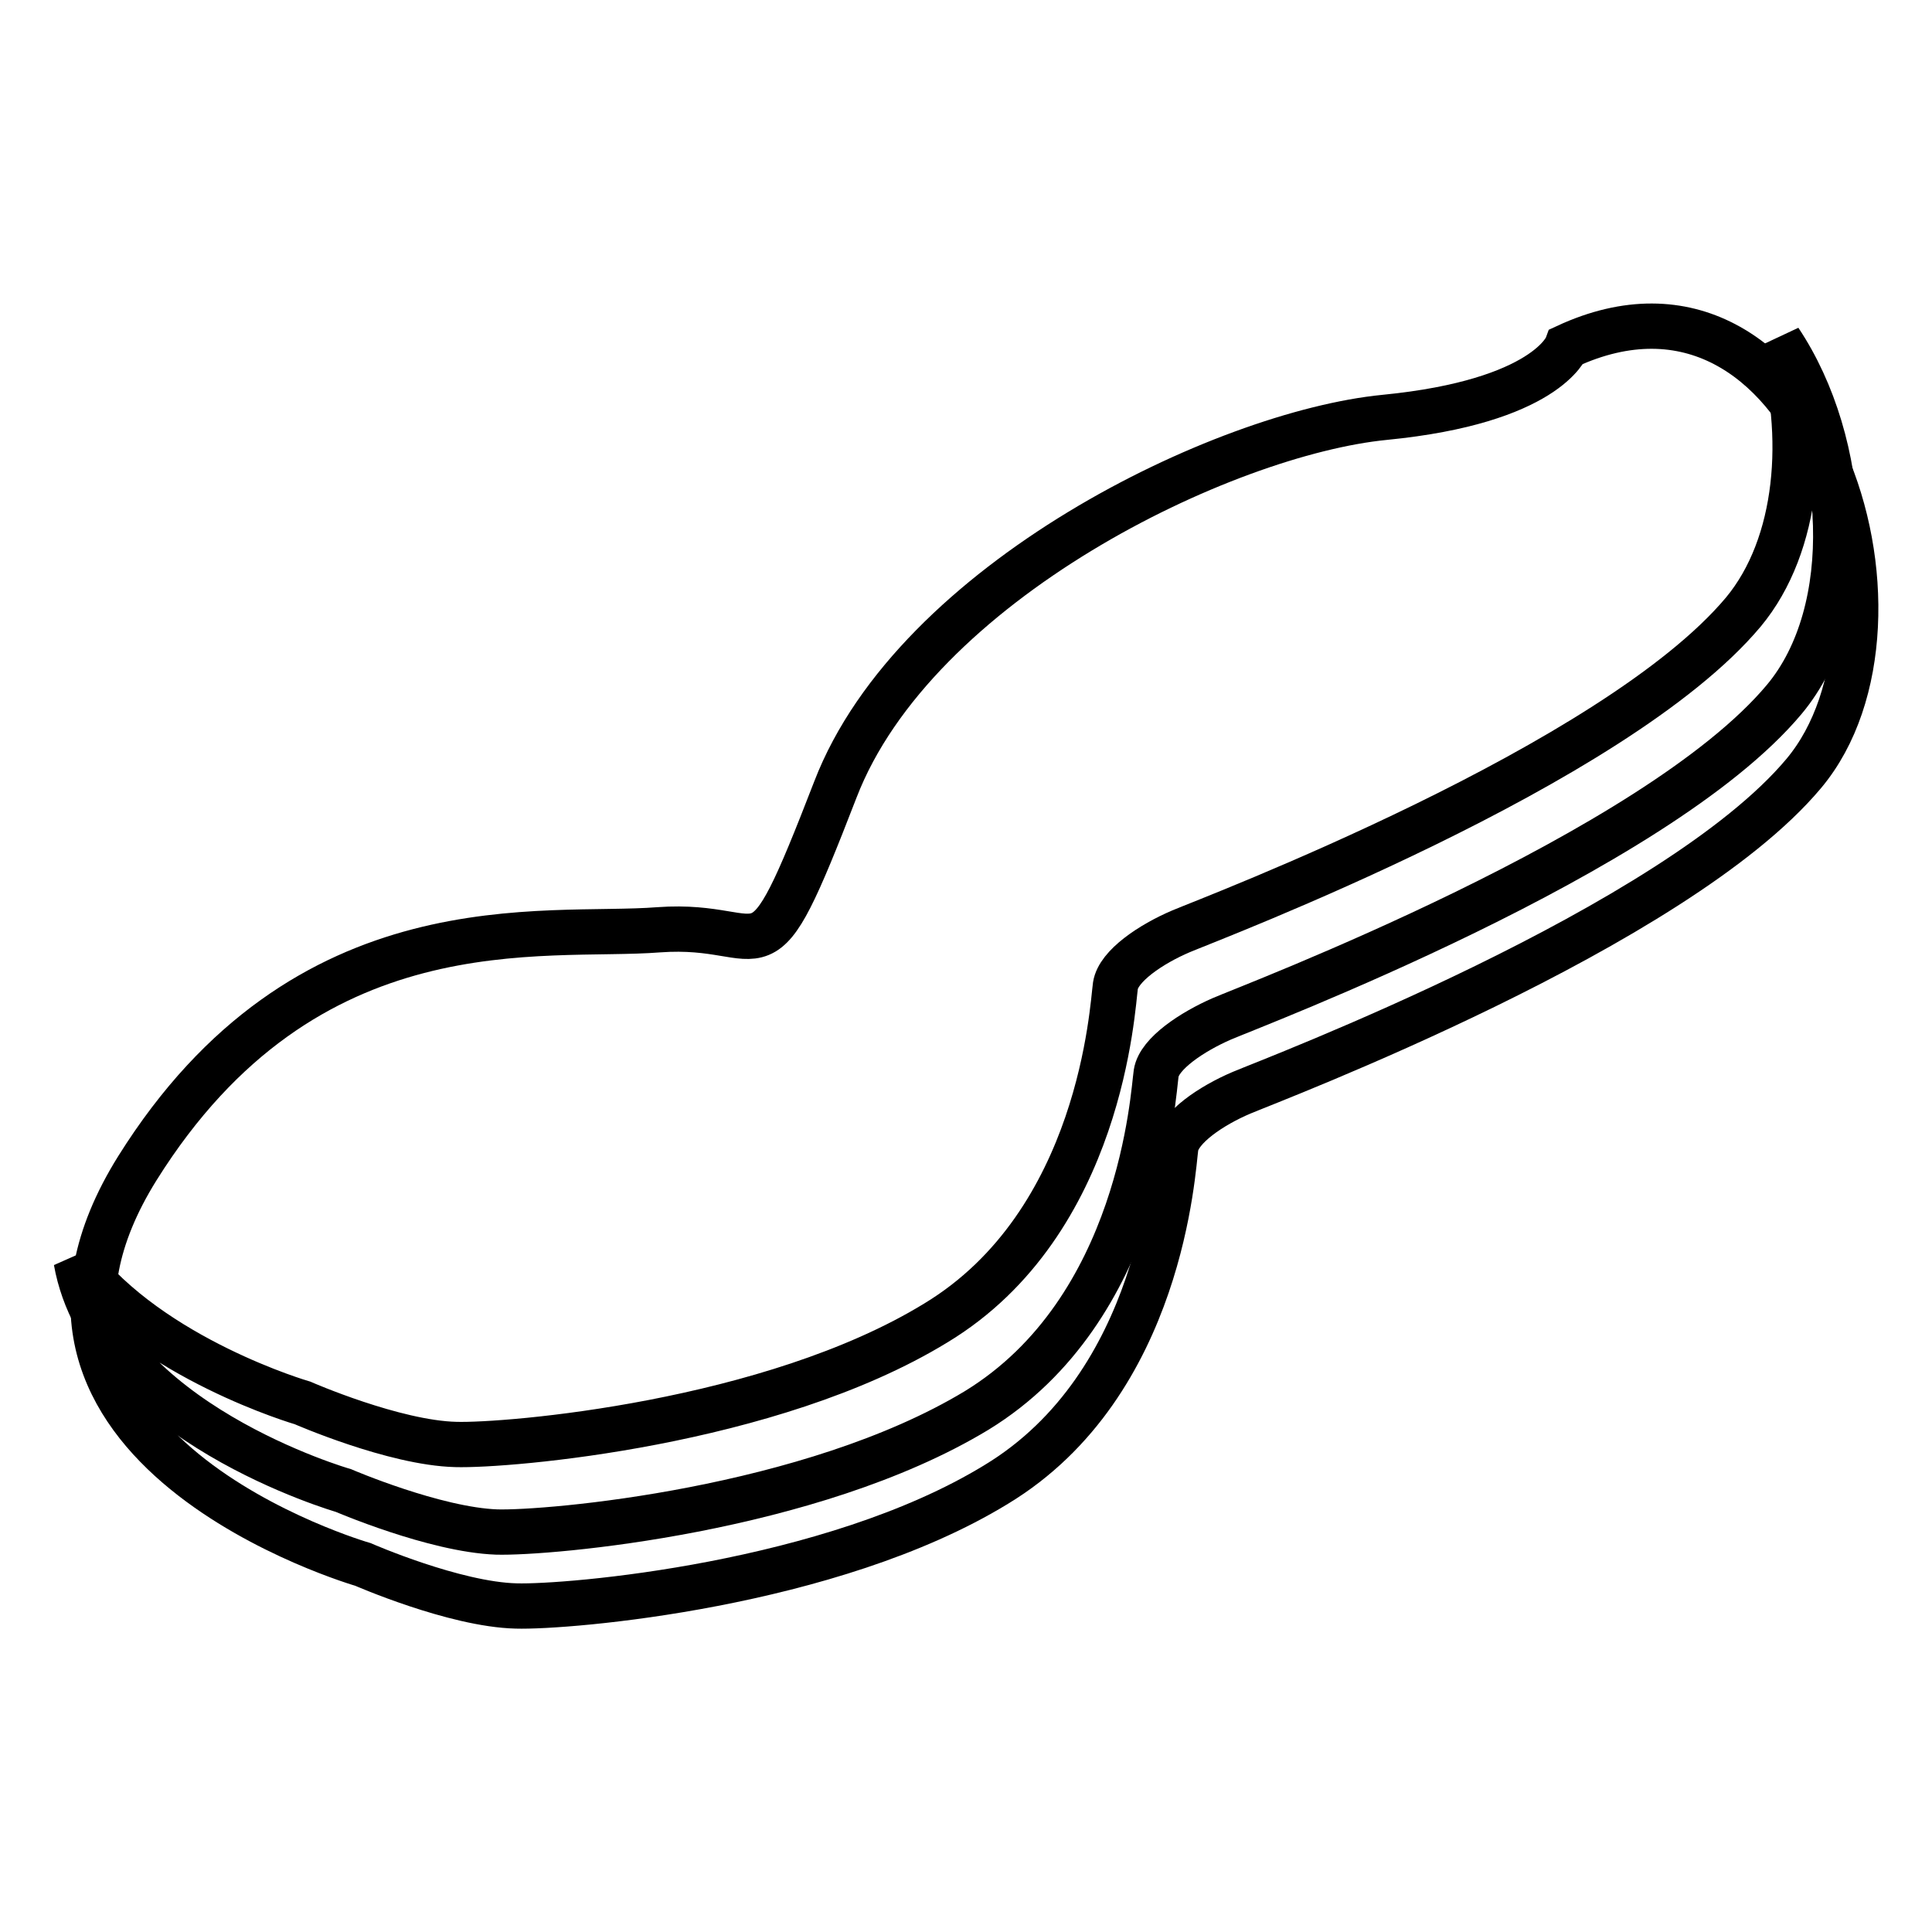 <?xml version="1.0" encoding="utf-8"?>
<!-- Svg Vector Icons : http://www.onlinewebfonts.com/icon -->
<!DOCTYPE svg PUBLIC "-//W3C//DTD SVG 1.1//EN" "http://www.w3.org/Graphics/SVG/1.1/DTD/svg11.dtd">
<svg version="1.1" xmlns="http://www.w3.org/2000/svg" xmlns:xlink="http://www.w3.org/1999/xlink" x="0px" y="0px" viewBox="0 0 256 256" enable-background="new 0 0 256 256" xml:space="preserve">
<g> <path stroke-width="6" fill-opacity="0" stroke="#000000"  d="M207.6,45.9c0,0-2.7,7.3-24.1,9.4s-62.2,21.8-72.8,49.3c-10.6,27.4-8.2,17.5-23.4,18.6 c-15.2,1.2-46.7-4.2-69.1,31.6c-23.2,37.2,29.9,52.5,29.9,52.5s12.1,5.3,20.3,5.5c6.8,0.2,41.7-2.7,63.6-16.1 c22-13.3,23.4-42,23.8-44.7c0.4-2.6,4.7-5.5,8.7-7.2c4-1.7,57.4-21.9,74.5-42.3S239.8,31,207.6,45.9z"/> <path stroke-width="6" fill-opacity="0" stroke="#000000"  d="M40.1,185.9c0,0,12.1,5.3,20.3,5.5c6.8,0.2,41.7-2.7,63.6-16.1c22-13.3,23.4-42,23.8-44.7 c0.4-2.6,4.7-5.5,8.7-7.2c4-1.7,57.4-21.9,74.5-42.3c7.4-8.9,8.5-23.5,4.8-36c9.1,13.6,10.5,35.8,0.6,47.6 c-17.1,20.4-70.6,40.6-74.5,42.3s-8.3,4.6-8.7,7.2c-0.4,2.6-1.9,31.3-23.8,44.7c-22,13.3-56.8,16.3-63.6,16.1 c-8.2-0.3-20.3-5.5-20.3-5.5s-31.6-9.1-35.4-30.4C20.1,180.1,40.1,185.9,40.1,185.9L40.1,185.9z"/></g>
</svg>